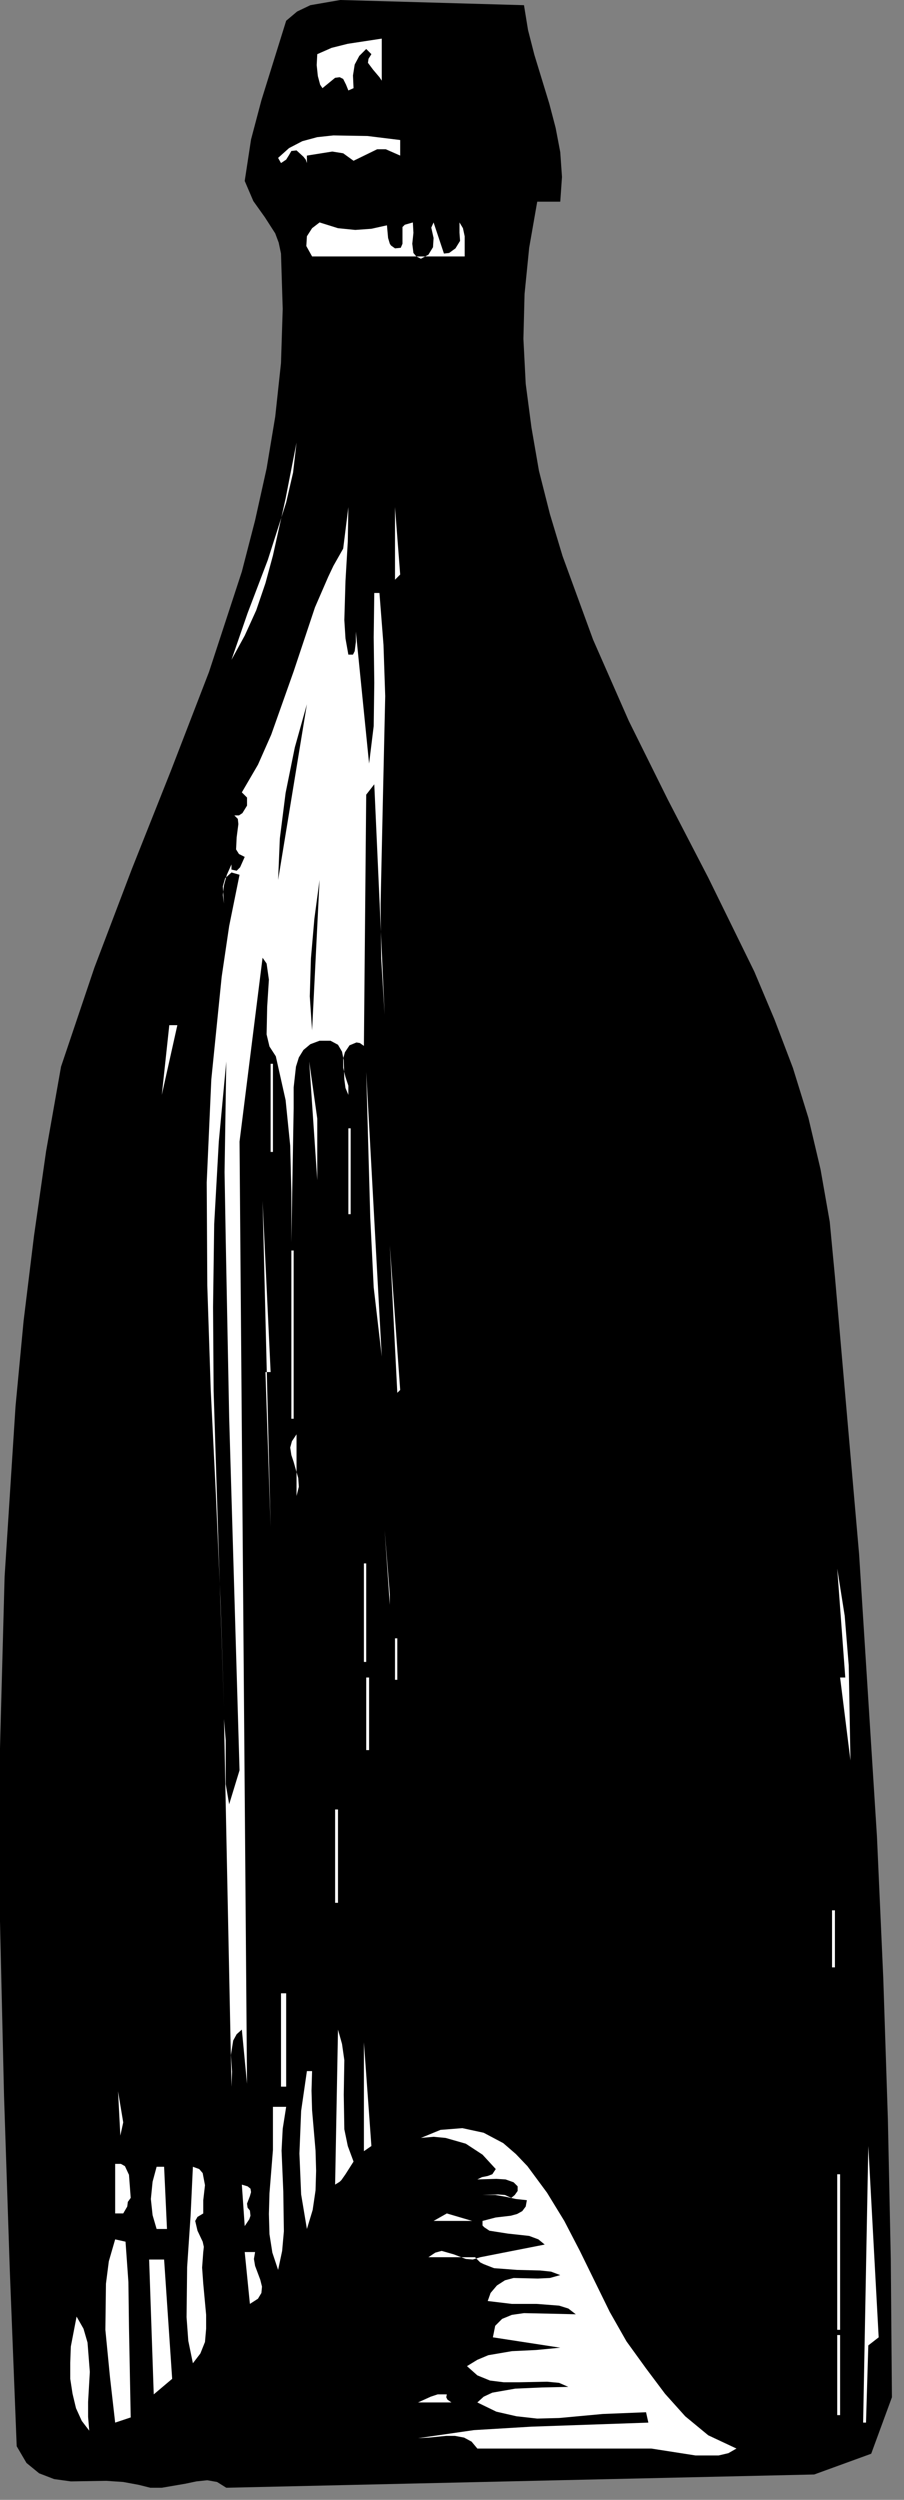<?xml version="1.0" encoding="UTF-8" standalone="no"?>
<svg
   xmlns:dc="http://purl.org/dc/elements/1.1/"
   xmlns:cc="http://creativecommons.org/ns#"
   xmlns:rdf="http://www.w3.org/1999/02/22-rdf-syntax-ns#"
   xmlns:svg="http://www.w3.org/2000/svg"
   xmlns="http://www.w3.org/2000/svg"
   xmlns:sodipodi="http://sodipodi.sourceforge.net/DTD/sodipodi-0.dtd"
   xmlns:inkscape="http://www.inkscape.org/namespaces/inkscape"
   version="1.0"
   width="27.675mm"
   height="76.5mm"
   id="svg132"
   sodipodi:docname="CC002458.WMF">
  <rect width="100%" height="100%" fill="#808080" stroke="none"/>
  <sodipodi:namedview
     pagecolor="#ffffff"
     bordercolor="#666666"
     borderopacity="1"
     objecttolerance="10"
     gridtolerance="10"
     guidetolerance="10"
     inkscape:pageopacity="0"
     inkscape:pageshadow="2"
     inkscape:window-width="640"
     inkscape:window-height="480"
     id="namedview134" />
  <defs
     id="defs6">
    <clipPath
       clipPathUnits="userSpaceOnUse"
       id="clipWmfPath1">
      <path
         d="M 0,0 L 104.467,0 L 104.467,289 L 0,289 z"
         id="path2" />
    </clipPath>
    <pattern
       id="WMFhbasepattern"
       patternUnits="userSpaceOnUse"
       width="6"
       height="6"
       x="0"
       y="0" />
  </defs>
  <path
     style="fill:#000000;fill-rule:nonzero;fill-opacity:1;stroke:none;"
     clip-path="url(#clipWmfPath1)"
     d="  M 60.628,0.6   L 61.094,3.466   L 61.827,6.332   L 63.559,11.997   L 64.292,14.797   L 64.825,17.596   L 65.025,20.462   L 64.825,23.328   L 62.16,23.328   L 61.228,28.66   L 60.695,33.992   L 60.561,39.191   L 60.828,44.39   L 61.494,49.455   L 62.36,54.454   L 63.626,59.453   L 65.092,64.319   L 68.623,73.983   L 72.754,83.381   L 77.284,92.512   L 81.948,101.51   L 87.278,112.374   L 89.61,117.906   L 91.741,123.505   L 93.54,129.304   L 94.939,135.235   L 96.005,141.301   L 96.605,147.633   L 99.403,179.759   L 101.469,212.418   L 102.201,228.814   L 102.734,245.143   L 103.068,261.273   L 103.201,277.269   L 100.802,283.801   L 94.207,286.201   L 26.183,287.734   L 25.117,287.067   L 23.985,286.867   L 22.719,287   L 21.453,287.267   L 18.721,287.734   L 17.389,287.734   L 16.056,287.4   L 14.258,287.067   L 12.259,286.934   L 8.195,287   L 6.263,286.734   L 4.53,286.067   L 3.065,284.868   L 1.932,282.935   L 1.133,262.539   L 0.466,242.344   L 0,222.215   L 0,202.22   L 0.533,182.358   L 1.799,162.629   L 2.732,152.765   L 3.931,142.967   L 5.33,133.169   L 7.062,123.372   L 10.926,111.908   L 15.257,100.51   L 19.787,89.113   L 24.185,77.715   L 27.982,66.118   L 29.515,60.186   L 30.847,54.188   L 31.846,48.189   L 32.513,41.99   L 32.712,35.725   L 32.513,29.327   L 32.246,28.06   L 31.846,26.994   L 30.647,25.128   L 29.315,23.261   L 28.315,20.929   L 29.048,16.13   L 30.247,11.597   L 33.112,2.399   L 34.378,1.333   L 35.91,0.6   L 39.375,0   L 60.628,0.6  z "
     id="path8" />
  <path
     style="fill:#ffffff;fill-rule:nonzero;fill-opacity:1;stroke:none;"
     clip-path="url(#clipWmfPath1)"
     d="  M 44.172,9.864   L 44.172,9.331   L 43.905,8.931   L 43.172,8.065   L 42.573,7.265   L 42.639,6.798   L 42.973,6.265   L 42.373,5.665   L 41.573,6.465   L 41.04,7.465   L 40.841,8.731   L 40.907,10.198   L 40.308,10.464   L 40.041,9.798   L 39.708,9.131   L 39.308,8.931   L 38.775,8.998   L 37.31,10.198   L 37.043,9.798   L 36.777,8.798   L 36.643,7.532   L 36.71,6.265   L 38.376,5.532   L 40.241,5.065   L 44.172,4.466   L 44.172,9.864  z "
     id="path10" />
  <path
     style="fill:#ffffff;fill-rule:nonzero;fill-opacity:1;stroke:none;"
     clip-path="url(#clipWmfPath1)"
     d="  M 46.304,17.996   L 44.638,17.263   L 43.639,17.263   L 40.907,18.596   L 39.708,17.729   L 38.442,17.529   L 35.511,17.996   L 35.511,18.862   L 35.377,18.462   L 35.111,18.129   L 34.311,17.396   L 33.712,17.463   L 33.445,17.929   L 33.112,18.462   L 32.513,18.862   L 32.179,18.262   L 33.445,17.129   L 34.978,16.33   L 36.71,15.863   L 38.575,15.663   L 42.506,15.73   L 46.304,16.196   L 46.304,17.996  z "
     id="path12" />
  <path
     style="fill:#ffffff;fill-rule:nonzero;fill-opacity:1;stroke:none;"
     clip-path="url(#clipWmfPath1)"
     d="  M 44.771,26.061   L 44.905,27.527   L 45.105,28.193   L 45.238,28.393   L 45.704,28.727   L 46.37,28.66   L 46.57,28.193   L 46.57,26.927   L 46.57,26.261   L 46.837,25.994   L 47.77,25.727   L 47.836,26.927   L 47.703,28.193   L 47.836,29.26   L 48.169,29.66   L 48.702,29.926   L 49.568,29.46   L 50.101,28.593   L 50.168,27.527   L 49.902,26.327   L 50.168,25.727   L 51.367,29.327   L 51.967,29.26   L 52.7,28.727   L 53.233,27.86   L 53.166,26.927   L 53.166,25.727   L 53.566,26.394   L 53.766,27.327   L 53.766,29.66   L 36.11,29.66   L 35.444,28.46   L 35.511,27.327   L 36.11,26.394   L 36.976,25.727   L 39.108,26.394   L 41.107,26.594   L 42.973,26.461   L 44.771,26.061  z "
     id="path14" />
  <path
     style="fill:#ffffff;fill-rule:nonzero;fill-opacity:1;stroke:none;"
     clip-path="url(#clipWmfPath1)"
     d="  M 26.783,76.316   L 28.648,70.917   L 30.98,64.785   L 33.112,58.12   L 33.912,54.654   L 34.311,51.188   L 33.046,57.653   L 31.58,64.252   L 30.714,67.451   L 29.648,70.584   L 28.315,73.516   L 26.783,76.316  z "
     id="path16" />
  <path
     style="fill:#ffffff;fill-rule:nonzero;fill-opacity:1;stroke:none;"
     clip-path="url(#clipWmfPath1)"
     d="  M 40.308,75.716   L 40.841,75.716   L 41.04,75.316   L 41.174,74.25   L 41.174,73.05   L 42.706,88.313   L 43.239,83.981   L 43.306,78.982   L 43.239,73.716   L 43.306,68.584   L 43.905,68.584   L 44.372,74.583   L 44.572,80.515   L 44.305,92.379   L 44.039,104.576   L 44.105,110.841   L 44.505,117.373   L 43.306,90.712   L 42.373,91.912   L 42.106,120.972   L 41.64,120.639   L 41.24,120.572   L 40.441,120.905   L 39.908,121.705   L 39.708,122.438   L 39.708,123.505   L 39.975,124.571   L 40.308,125.571   L 40.308,126.637   L 39.975,125.838   L 39.841,124.838   L 39.775,122.638   L 39.575,121.639   L 39.108,120.839   L 38.242,120.372   L 36.976,120.372   L 35.91,120.772   L 35.111,121.439   L 34.578,122.305   L 34.245,123.372   L 33.978,125.771   L 33.978,128.17   L 33.712,143.7   L 33.712,137.968   L 33.579,132.503   L 33.046,127.237   L 31.913,122.172   L 31.18,121.039   L 30.847,119.639   L 30.914,116.44   L 31.113,113.307   L 30.914,111.908   L 30.847,111.441   L 30.381,110.774   L 27.716,132.036   L 28.582,241.011   L 27.982,234.746   L 27.383,235.279   L 26.983,236.012   L 26.716,237.679   L 26.85,239.611   L 26.783,241.344   L 25.917,198.821   L 26.117,201.287   L 26.117,203.886   L 26.117,206.352   L 26.516,208.685   L 27.716,204.753   L 26.516,163.962   L 26.117,143.3   L 25.983,135.569   L 26.183,122.772   L 25.317,132.036   L 24.784,141.567   L 24.651,151.165   L 24.718,160.896   L 25.317,179.892   L 25.917,197.621   L 25.517,185.224   L 24.984,172.96   L 24.384,160.763   L 23.985,148.699   L 23.918,136.768   L 24.451,124.838   L 25.65,112.974   L 26.516,107.109   L 27.716,101.177   L 26.783,100.91   L 26.05,101.577   L 25.784,102.51   L 25.917,104.509   L 25.784,103.509   L 25.917,102.376   L 26.25,101.177   L 26.783,99.977   L 26.783,100.577   L 27.383,100.71   L 27.782,100.31   L 28.315,99.11   L 27.649,98.777   L 27.316,98.244   L 27.383,96.844   L 27.582,95.311   L 27.516,94.711   L 27.116,94.312   L 27.649,94.312   L 28.049,94.045   L 28.582,93.179   L 28.582,92.245   L 27.982,91.646   L 29.848,88.446   L 31.38,84.98   L 33.978,77.649   L 36.443,70.25   L 37.976,66.718   L 38.575,65.452   L 39.708,63.452   L 40.308,58.653   L 40.241,62.652   L 39.975,67.185   L 39.841,71.717   L 39.975,73.85   L 40.308,75.716  z "
     id="path18" />
  <path
     style="fill:#ffffff;fill-rule:nonzero;fill-opacity:1;stroke:none;"
     clip-path="url(#clipWmfPath1)"
     d="  M 45.704,67.051   L 45.704,58.653   L 46.304,66.451   L 45.704,67.051  z "
     id="path20" />
  <path
     style="fill:#ffffff;fill-rule:nonzero;fill-opacity:1;stroke:none;"
     clip-path="url(#clipWmfPath1)"
     d="  M 66.624,74.849   L 73.553,90.712   L 66.624,74.849  z "
     id="path22" />
  <path
     style="fill:#000000;fill-rule:nonzero;fill-opacity:1;stroke:none;"
     clip-path="url(#clipWmfPath1)"
     d="  M 32.179,101.777   L 32.379,96.978   L 33.046,91.712   L 34.112,86.447   L 35.511,81.448   L 32.179,101.777  z "
     id="path24" />
  <path
     style="fill:#000000;fill-rule:nonzero;fill-opacity:1;stroke:none;"
     clip-path="url(#clipWmfPath1)"
     d="  M 38.775,92.245   L 37.909,97.311   L 38.775,92.245  z "
     id="path26" />
  <path
     style="fill:#ffffff;fill-rule:nonzero;fill-opacity:1;stroke:none;"
     clip-path="url(#clipWmfPath1)"
     d="  M 25.917,92.512   L 23.518,96.978   L 25.917,92.512  z "
     id="path28" />
  <path
     style="fill:#ffffff;fill-rule:nonzero;fill-opacity:1;stroke:none;"
     clip-path="url(#clipWmfPath1)"
     d="  M 22.586,99.377   L 19.588,107.175   L 22.586,99.377  z "
     id="path30" />
  <path
     style="fill:#000000;fill-rule:nonzero;fill-opacity:1;stroke:none;"
     clip-path="url(#clipWmfPath1)"
     d="  M 36.11,119.173   L 35.844,115.24   L 35.977,110.841   L 36.377,106.242   L 36.976,101.777   L 36.11,119.173  z "
     id="path32" />
  <path
     style="fill:#000000;fill-rule:nonzero;fill-opacity:1;stroke:none;"
     clip-path="url(#clipWmfPath1)"
     d="  M 31.58,103.576   L 31.313,109.908   L 31.58,103.576  z "
     id="path34" />
  <path
     style="fill:#ffffff;fill-rule:nonzero;fill-opacity:1;stroke:none;"
     clip-path="url(#clipWmfPath1)"
     d="  M 22.919,105.376   L 21.12,112.241   L 22.919,105.376  z "
     id="path36" />
  <path
     style="fill:#ffffff;fill-rule:nonzero;fill-opacity:1;stroke:none;"
     clip-path="url(#clipWmfPath1)"
     d="  M 19.321,108.108   L 18.122,112.574   L 19.321,108.108  z "
     id="path38" />
  <path
     style="fill:#ffffff;fill-rule:nonzero;fill-opacity:1;stroke:none;"
     clip-path="url(#clipWmfPath1)"
     d="  M 24.118,108.375   L 22.919,115.573   L 24.118,108.375  z "
     id="path40" />
  <path
     style="fill:#ffffff;fill-rule:nonzero;fill-opacity:1;stroke:none;"
     clip-path="url(#clipWmfPath1)"
     d="  M 22.586,116.173   L 21.386,121.239   L 22.586,116.173  z "
     id="path42" />
  <path
     style="fill:#ffffff;fill-rule:nonzero;fill-opacity:1;stroke:none;"
     clip-path="url(#clipWmfPath1)"
     d="  M 18.721,126.637   L 19.588,118.573   L 20.52,118.573   L 18.721,126.637  z "
     id="path44" />
  <path
     style="fill:#ffffff;fill-rule:nonzero;fill-opacity:1;stroke:none;"
     clip-path="url(#clipWmfPath1)"
     d="  M 36.71,136.502   L 35.777,122.772   L 36.71,129.37   L 36.71,136.502  z "
     id="path46" />
  <path
     style="fill:#ffffff;fill-rule:nonzero;fill-opacity:1;stroke:none;"
     clip-path="url(#clipWmfPath1)"
     d="  M 31.313,123.038   L 31.58,123.038   L 31.58,133.236   L 31.313,133.236   L 31.313,123.038  z "
     id="path48" />
  <path
     style="fill:#ffffff;fill-rule:nonzero;fill-opacity:1;stroke:none;"
     clip-path="url(#clipWmfPath1)"
     d="  M 44.172,156.897   L 43.239,148.899   L 42.839,140.768   L 42.373,123.971   L 44.172,156.897  z "
     id="path50" />
  <path
     style="fill:#ffffff;fill-rule:nonzero;fill-opacity:1;stroke:none;"
     clip-path="url(#clipWmfPath1)"
     d="  M 91.475,129.97   L 91.808,134.702   L 91.475,129.97  z "
     id="path52" />
  <path
     style="fill:#ffffff;fill-rule:nonzero;fill-opacity:1;stroke:none;"
     clip-path="url(#clipWmfPath1)"
     d="  M 40.308,130.503   L 40.574,130.503   L 40.574,140.434   L 40.308,140.434   L 40.308,130.503  z "
     id="path54" />
  <path
     style="fill:#ffffff;fill-rule:nonzero;fill-opacity:1;stroke:none;"
     clip-path="url(#clipWmfPath1)"
     d="  M 44.771,130.503   L 45.704,143.1   L 44.771,130.503  z "
     id="path56" />
  <path
     style="fill:#ffffff;fill-rule:nonzero;fill-opacity:1;stroke:none;"
     clip-path="url(#clipWmfPath1)"
     d="  M 30.714,158.697   L 31.313,176.626   L 30.381,138.901   L 31.313,158.697   L 30.714,158.697  z "
     id="path58" />
  <path
     style="fill:#ffffff;fill-rule:nonzero;fill-opacity:1;stroke:none;"
     clip-path="url(#clipWmfPath1)"
     d="  M 40.308,141.901   L 41.174,165.562   L 40.308,141.901  z "
     id="path60" />
  <path
     style="fill:#ffffff;fill-rule:nonzero;fill-opacity:1;stroke:none;"
     clip-path="url(#clipWmfPath1)"
     d="  M 45.971,161.096   L 45.105,144.033   L 46.304,160.763   L 45.971,161.096  z "
     id="path62" />
  <path
     style="fill:#ffffff;fill-rule:nonzero;fill-opacity:1;stroke:none;"
     clip-path="url(#clipWmfPath1)"
     d="  M 33.712,144.633   L 33.978,144.633   L 33.978,164.095   L 33.712,164.095   L 33.712,144.633  z "
     id="path64" />
  <path
     style="fill:#ffffff;fill-rule:nonzero;fill-opacity:1;stroke:none;"
     clip-path="url(#clipWmfPath1)"
     d="  M 46.304,162.896   L 46.57,170.961   L 46.304,162.896  z "
     id="path66" />
  <path
     style="fill:#ffffff;fill-rule:nonzero;fill-opacity:1;stroke:none;"
     clip-path="url(#clipWmfPath1)"
     d="  M 34.311,173.027   L 34.578,171.96   L 34.511,170.961   L 33.978,169.094   L 33.712,168.295   L 33.579,167.428   L 33.778,166.695   L 34.311,165.895   L 34.311,173.027  z "
     id="path68" />
  <path
     style="fill:#ffffff;fill-rule:nonzero;fill-opacity:1;stroke:none;"
     clip-path="url(#clipWmfPath1)"
     d="  M 45.105,185.624   L 44.505,176.959   L 45.105,184.424   L 45.105,185.624  z "
     id="path70" />
  <path
     style="fill:#ffffff;fill-rule:nonzero;fill-opacity:1;stroke:none;"
     clip-path="url(#clipWmfPath1)"
     d="  M 42.106,180.825   L 42.373,180.825   L 42.373,192.222   L 42.106,192.222   L 42.106,180.825  z "
     id="path72" />
  <path
     style="fill:#ffffff;fill-rule:nonzero;fill-opacity:1;stroke:none;"
     clip-path="url(#clipWmfPath1)"
     d="  M 98.404,203.62   L 97.205,194.022   L 97.804,194.022   L 96.872,181.425   L 97.738,186.89   L 98.204,192.622   L 98.404,203.62  z "
     id="path74" />
  <path
     style="fill:#ffffff;fill-rule:nonzero;fill-opacity:1;stroke:none;"
     clip-path="url(#clipWmfPath1)"
     d="  M 37.576,183.824   L 37.909,190.689   L 37.576,183.824  z "
     id="path76" />
  <path
     style="fill:#ffffff;fill-rule:nonzero;fill-opacity:1;stroke:none;"
     clip-path="url(#clipWmfPath1)"
     d="  M 47.77,186.824   L 48.103,193.422   L 47.77,186.824  z "
     id="path78" />
  <path
     style="fill:#ffffff;fill-rule:nonzero;fill-opacity:1;stroke:none;"
     clip-path="url(#clipWmfPath1)"
     d="  M 45.704,189.49   L 45.971,189.49   L 45.971,194.289   L 45.704,194.289   L 45.704,189.49  z "
     id="path80" />
  <path
     style="fill:#ffffff;fill-rule:nonzero;fill-opacity:1;stroke:none;"
     clip-path="url(#clipWmfPath1)"
     d="  M 42.373,194.022   L 42.706,194.022   L 42.706,202.42   L 42.373,202.42   L 42.373,194.022  z "
     id="path82" />
  <path
     style="fill:#ffffff;fill-rule:nonzero;fill-opacity:1;stroke:none;"
     clip-path="url(#clipWmfPath1)"
     d="  M 38.775,209.285   L 39.108,209.285   L 39.108,220.083   L 38.775,220.083   L 38.775,209.285  z "
     id="path84" />
  <path
     style="fill:#ffffff;fill-rule:nonzero;fill-opacity:1;stroke:none;"
     clip-path="url(#clipWmfPath1)"
     d="  M 96.272,220.949   L 96.605,220.949   L 96.605,227.548   L 96.272,227.548   L 96.272,220.949  z "
     id="path86" />
  <path
     style="fill:#ffffff;fill-rule:nonzero;fill-opacity:1;stroke:none;"
     clip-path="url(#clipWmfPath1)"
     d="  M 99.603,229.947   L 100.203,236.545   L 99.603,229.947  z "
     id="path88" />
  <path
     style="fill:#ffffff;fill-rule:nonzero;fill-opacity:1;stroke:none;"
     clip-path="url(#clipWmfPath1)"
     d="  M 32.513,230.547   L 33.112,230.547   L 33.112,241.344   L 32.513,241.344   L 32.513,230.547  z "
     id="path90" />
  <path
     style="fill:#ffffff;fill-rule:nonzero;fill-opacity:1;stroke:none;"
     clip-path="url(#clipWmfPath1)"
     d="  M 40.907,250.009   L 39.975,251.475   L 39.508,252.142   L 39.308,252.342   L 38.775,252.675   L 39.108,234.746   L 39.575,236.412   L 39.841,238.278   L 39.775,242.277   L 39.841,246.277   L 40.241,248.209   L 40.907,250.009  z "
     id="path92" />
  <path
     style="fill:#ffffff;fill-rule:nonzero;fill-opacity:1;stroke:none;"
     clip-path="url(#clipWmfPath1)"
     d="  M 47.503,235.946   L 48.103,243.677   L 47.503,235.946  z "
     id="path94" />
  <path
     style="fill:#ffffff;fill-rule:nonzero;fill-opacity:1;stroke:none;"
     clip-path="url(#clipWmfPath1)"
     d="  M 42.106,248.809   L 42.106,236.212   L 42.973,248.209   L 42.106,248.809  z "
     id="path96" />
  <path
     style="fill:#ffffff;fill-rule:nonzero;fill-opacity:1;stroke:none;"
     clip-path="url(#clipWmfPath1)"
     d="  M 36.11,239.545   L 36.044,241.811   L 36.11,244.077   L 36.51,248.743   L 36.577,251.075   L 36.51,253.342   L 36.177,255.608   L 35.511,257.807   L 34.844,253.808   L 34.645,249.076   L 34.844,244.144   L 35.511,239.545   L 36.11,239.545  z "
     id="path98" />
  <path
     style="fill:#ffffff;fill-rule:nonzero;fill-opacity:1;stroke:none;"
     clip-path="url(#clipWmfPath1)"
     d="  M 13.924,247.01   L 13.658,241.878   L 14.258,245.477   L 13.924,247.01  z "
     id="path100" />
  <path
     style="fill:#ffffff;fill-rule:nonzero;fill-opacity:1;stroke:none;"
     clip-path="url(#clipWmfPath1)"
     d="  M 33.112,243.677   L 32.712,246.21   L 32.579,248.743   L 32.779,253.475   L 32.846,258.074   L 32.646,260.34   L 32.179,262.539   L 31.513,260.54   L 31.18,258.407   L 31.113,256.074   L 31.18,253.675   L 31.58,248.676   L 31.58,243.677   L 33.112,243.677  z "
     id="path102" />
  <path
     style="fill:#ffffff;fill-rule:nonzero;fill-opacity:1;stroke:none;"
     clip-path="url(#clipWmfPath1)"
     d="  M 74.752,273.937   L 76.951,276.869   L 79.283,279.469   L 81.948,281.668   L 85.212,283.201   L 84.28,283.735   L 83.147,284.001   L 80.482,284.001   L 75.352,283.201   L 55.231,283.201   L 54.565,282.402   L 53.699,281.935   L 52.633,281.735   L 51.634,281.735   L 49.635,281.935   L 48.369,282.002   L 54.832,281.069   L 61.494,280.669   L 75.019,280.202   L 74.752,279.002   L 69.756,279.202   L 64.692,279.669   L 62.16,279.735   L 59.762,279.469   L 57.43,278.936   L 55.231,277.869   L 55.964,277.203   L 56.964,276.736   L 59.629,276.27   L 62.693,276.136   L 65.758,276.07   L 64.692,275.603   L 63.293,275.47   L 60.028,275.536   L 58.296,275.536   L 56.697,275.337   L 55.231,274.737   L 54.032,273.67   L 55.231,272.937   L 56.497,272.404   L 59.229,271.937   L 62.027,271.804   L 64.825,271.537   L 57.03,270.338   L 57.297,269.005   L 58.096,268.205   L 59.229,267.738   L 60.628,267.538   L 63.759,267.605   L 66.624,267.672   L 65.758,267.005   L 64.692,266.672   L 62.094,266.472   L 59.229,266.472   L 56.431,266.139   L 56.764,265.205   L 57.497,264.339   L 58.429,263.739   L 59.429,263.473   L 62.227,263.539   L 63.626,263.473   L 64.825,263.139   L 63.759,262.739   L 62.493,262.606   L 59.829,262.539   L 57.164,262.339   L 55.964,261.873   L 55.565,261.673   L 54.965,261.073   L 49.568,261.073   L 50.368,260.54   L 51.101,260.34   L 52.5,260.74   L 53.899,261.273   L 54.698,261.34   L 55.565,261.073   L 63.026,259.607   L 62.294,259.007   L 61.228,258.607   L 58.763,258.34   L 56.631,258.007   L 56.031,257.607   L 55.831,257.407   L 55.831,256.874   L 57.363,256.474   L 59.096,256.274   L 59.829,256.074   L 60.428,255.741   L 60.828,255.208   L 60.961,254.475   L 59.695,254.341   L 58.496,254.075   L 57.297,253.875   L 55.831,253.875   L 57.63,253.808   L 58.429,253.875   L 59.162,254.208   L 59.562,253.875   L 59.895,253.408   L 59.895,252.875   L 59.429,252.408   L 58.496,252.075   L 57.43,252.009   L 55.231,252.075   L 55.764,251.809   L 56.431,251.675   L 56.964,251.475   L 57.363,250.875   L 55.831,249.209   L 53.899,247.943   L 51.567,247.276   L 50.168,247.143   L 48.702,247.276   L 50.967,246.343   L 53.499,246.143   L 55.964,246.676   L 58.23,247.876   L 59.695,249.143   L 61.028,250.542   L 63.293,253.608   L 65.292,256.874   L 67.091,260.34   L 70.555,267.405   L 72.487,270.804   L 74.752,273.937  z "
     id="path104" />
  <path
     style="fill:#ffffff;fill-rule:nonzero;fill-opacity:1;stroke:none;"
     clip-path="url(#clipWmfPath1)"
     d="  M 100.469,271.271   L 100.203,280.202   L 99.87,280.202   L 100.469,248.209   L 101.668,270.338   L 100.469,271.271  z "
     id="path106" />
  <path
     style="fill:#ffffff;fill-rule:nonzero;fill-opacity:1;stroke:none;"
     clip-path="url(#clipWmfPath1)"
     d="  M 15.124,254.208   L 14.791,254.675   L 14.724,255.208   L 14.258,256.008   L 13.325,256.008   L 13.325,250.276   L 13.991,250.276   L 14.457,250.542   L 14.924,251.542   L 15.124,254.208  z "
     id="path108" />
  <path
     style="fill:#ffffff;fill-rule:nonzero;fill-opacity:1;stroke:none;"
     clip-path="url(#clipWmfPath1)"
     d="  M 19.321,257.807   L 18.122,257.807   L 17.655,256.208   L 17.456,254.341   L 17.655,252.342   L 18.122,250.609   L 18.988,250.609   L 19.321,257.807  z "
     id="path110" />
  <path
     style="fill:#ffffff;fill-rule:nonzero;fill-opacity:1;stroke:none;"
     clip-path="url(#clipWmfPath1)"
     d="  M 23.518,256.008   L 22.852,256.408   L 22.586,256.874   L 22.852,258.007   L 23.452,259.274   L 23.585,259.873   L 23.518,260.473   L 23.385,262.273   L 23.518,264.139   L 23.851,267.738   L 23.851,269.338   L 23.718,270.871   L 23.185,272.204   L 22.319,273.337   L 21.786,270.738   L 21.586,268.005   L 21.653,262.206   L 22.053,256.274   L 22.319,250.609   L 23.052,250.875   L 23.452,251.342   L 23.718,252.742   L 23.518,254.475   L 23.518,256.008  z "
     id="path112" />
  <path
     style="fill:#ffffff;fill-rule:nonzero;fill-opacity:1;stroke:none;"
     clip-path="url(#clipWmfPath1)"
     d="  M 96.872,251.475   L 97.205,251.475   L 97.205,269.471   L 96.872,269.471   L 96.872,251.475  z "
     id="path114" />
  <path
     style="fill:#ffffff;fill-rule:nonzero;fill-opacity:1;stroke:none;"
     clip-path="url(#clipWmfPath1)"
     d="  M 28.915,255.674   L 28.982,256.274   L 28.848,256.674   L 28.315,257.474   L 27.982,252.675   L 28.648,252.875   L 28.982,253.142   L 29.048,253.542   L 28.915,254.008   L 28.582,254.875   L 28.648,255.341   L 28.915,255.674  z "
     id="path116" />
  <path
     style="fill:#ffffff;fill-rule:nonzero;fill-opacity:1;stroke:none;"
     clip-path="url(#clipWmfPath1)"
     d="  M 50.168,256.874   L 51.7,256.008   L 54.632,256.874   L 50.168,256.874  z "
     id="path118" />
  <path
     style="fill:#ffffff;fill-rule:nonzero;fill-opacity:1;stroke:none;"
     clip-path="url(#clipWmfPath1)"
     d="  M 14.524,259.274   L 14.857,263.939   L 14.924,269.205   L 15.124,279.602   L 13.325,280.202   L 12.725,274.937   L 12.192,269.471   L 12.259,264.139   L 12.592,261.54   L 13.325,259.007   L 14.524,259.274  z "
     id="path120" />
  <path
     style="fill:#ffffff;fill-rule:nonzero;fill-opacity:1;stroke:none;"
     clip-path="url(#clipWmfPath1)"
     d="  M 29.515,260.473   L 29.381,261.273   L 29.515,262.073   L 30.114,263.673   L 30.314,264.472   L 30.247,265.205   L 29.848,265.872   L 28.915,266.472   L 28.315,260.473   L 29.515,260.473  z "
     id="path122" />
  <path
     style="fill:#ffffff;fill-rule:nonzero;fill-opacity:1;stroke:none;"
     clip-path="url(#clipWmfPath1)"
     d="  M 19.921,275.137   L 17.789,276.936   L 17.256,261.34   L 18.988,261.34   L 19.921,275.137  z "
     id="path124" />
  <path
     style="fill:#ffffff;fill-rule:nonzero;fill-opacity:1;stroke:none;"
     clip-path="url(#clipWmfPath1)"
     d="  M 10.327,281.135   L 9.461,280.002   L 8.794,278.536   L 8.395,276.869   L 8.128,275.137   L 8.128,273.27   L 8.195,271.404   L 8.861,267.938   L 9.661,269.338   L 10.127,270.938   L 10.393,274.337   L 10.193,277.803   L 10.193,279.536   L 10.327,281.135  z "
     id="path126" />
  <path
     style="fill:#ffffff;fill-rule:nonzero;fill-opacity:1;stroke:none;"
     clip-path="url(#clipWmfPath1)"
     d="  M 96.872,270.071   L 97.205,270.071   L 97.205,279.336   L 96.872,279.336   L 96.872,270.071  z "
     id="path128" />
  <path
     style="fill:#ffffff;fill-rule:nonzero;fill-opacity:1;stroke:none;"
     clip-path="url(#clipWmfPath1)"
     d="  M 51.7,276.936   L 51.634,277.269   L 51.767,277.536   L 52.233,277.869   L 48.369,277.869   L 49.835,277.203   L 50.634,276.936   L 51.7,276.936  z "
     id="path130" />
</svg>
